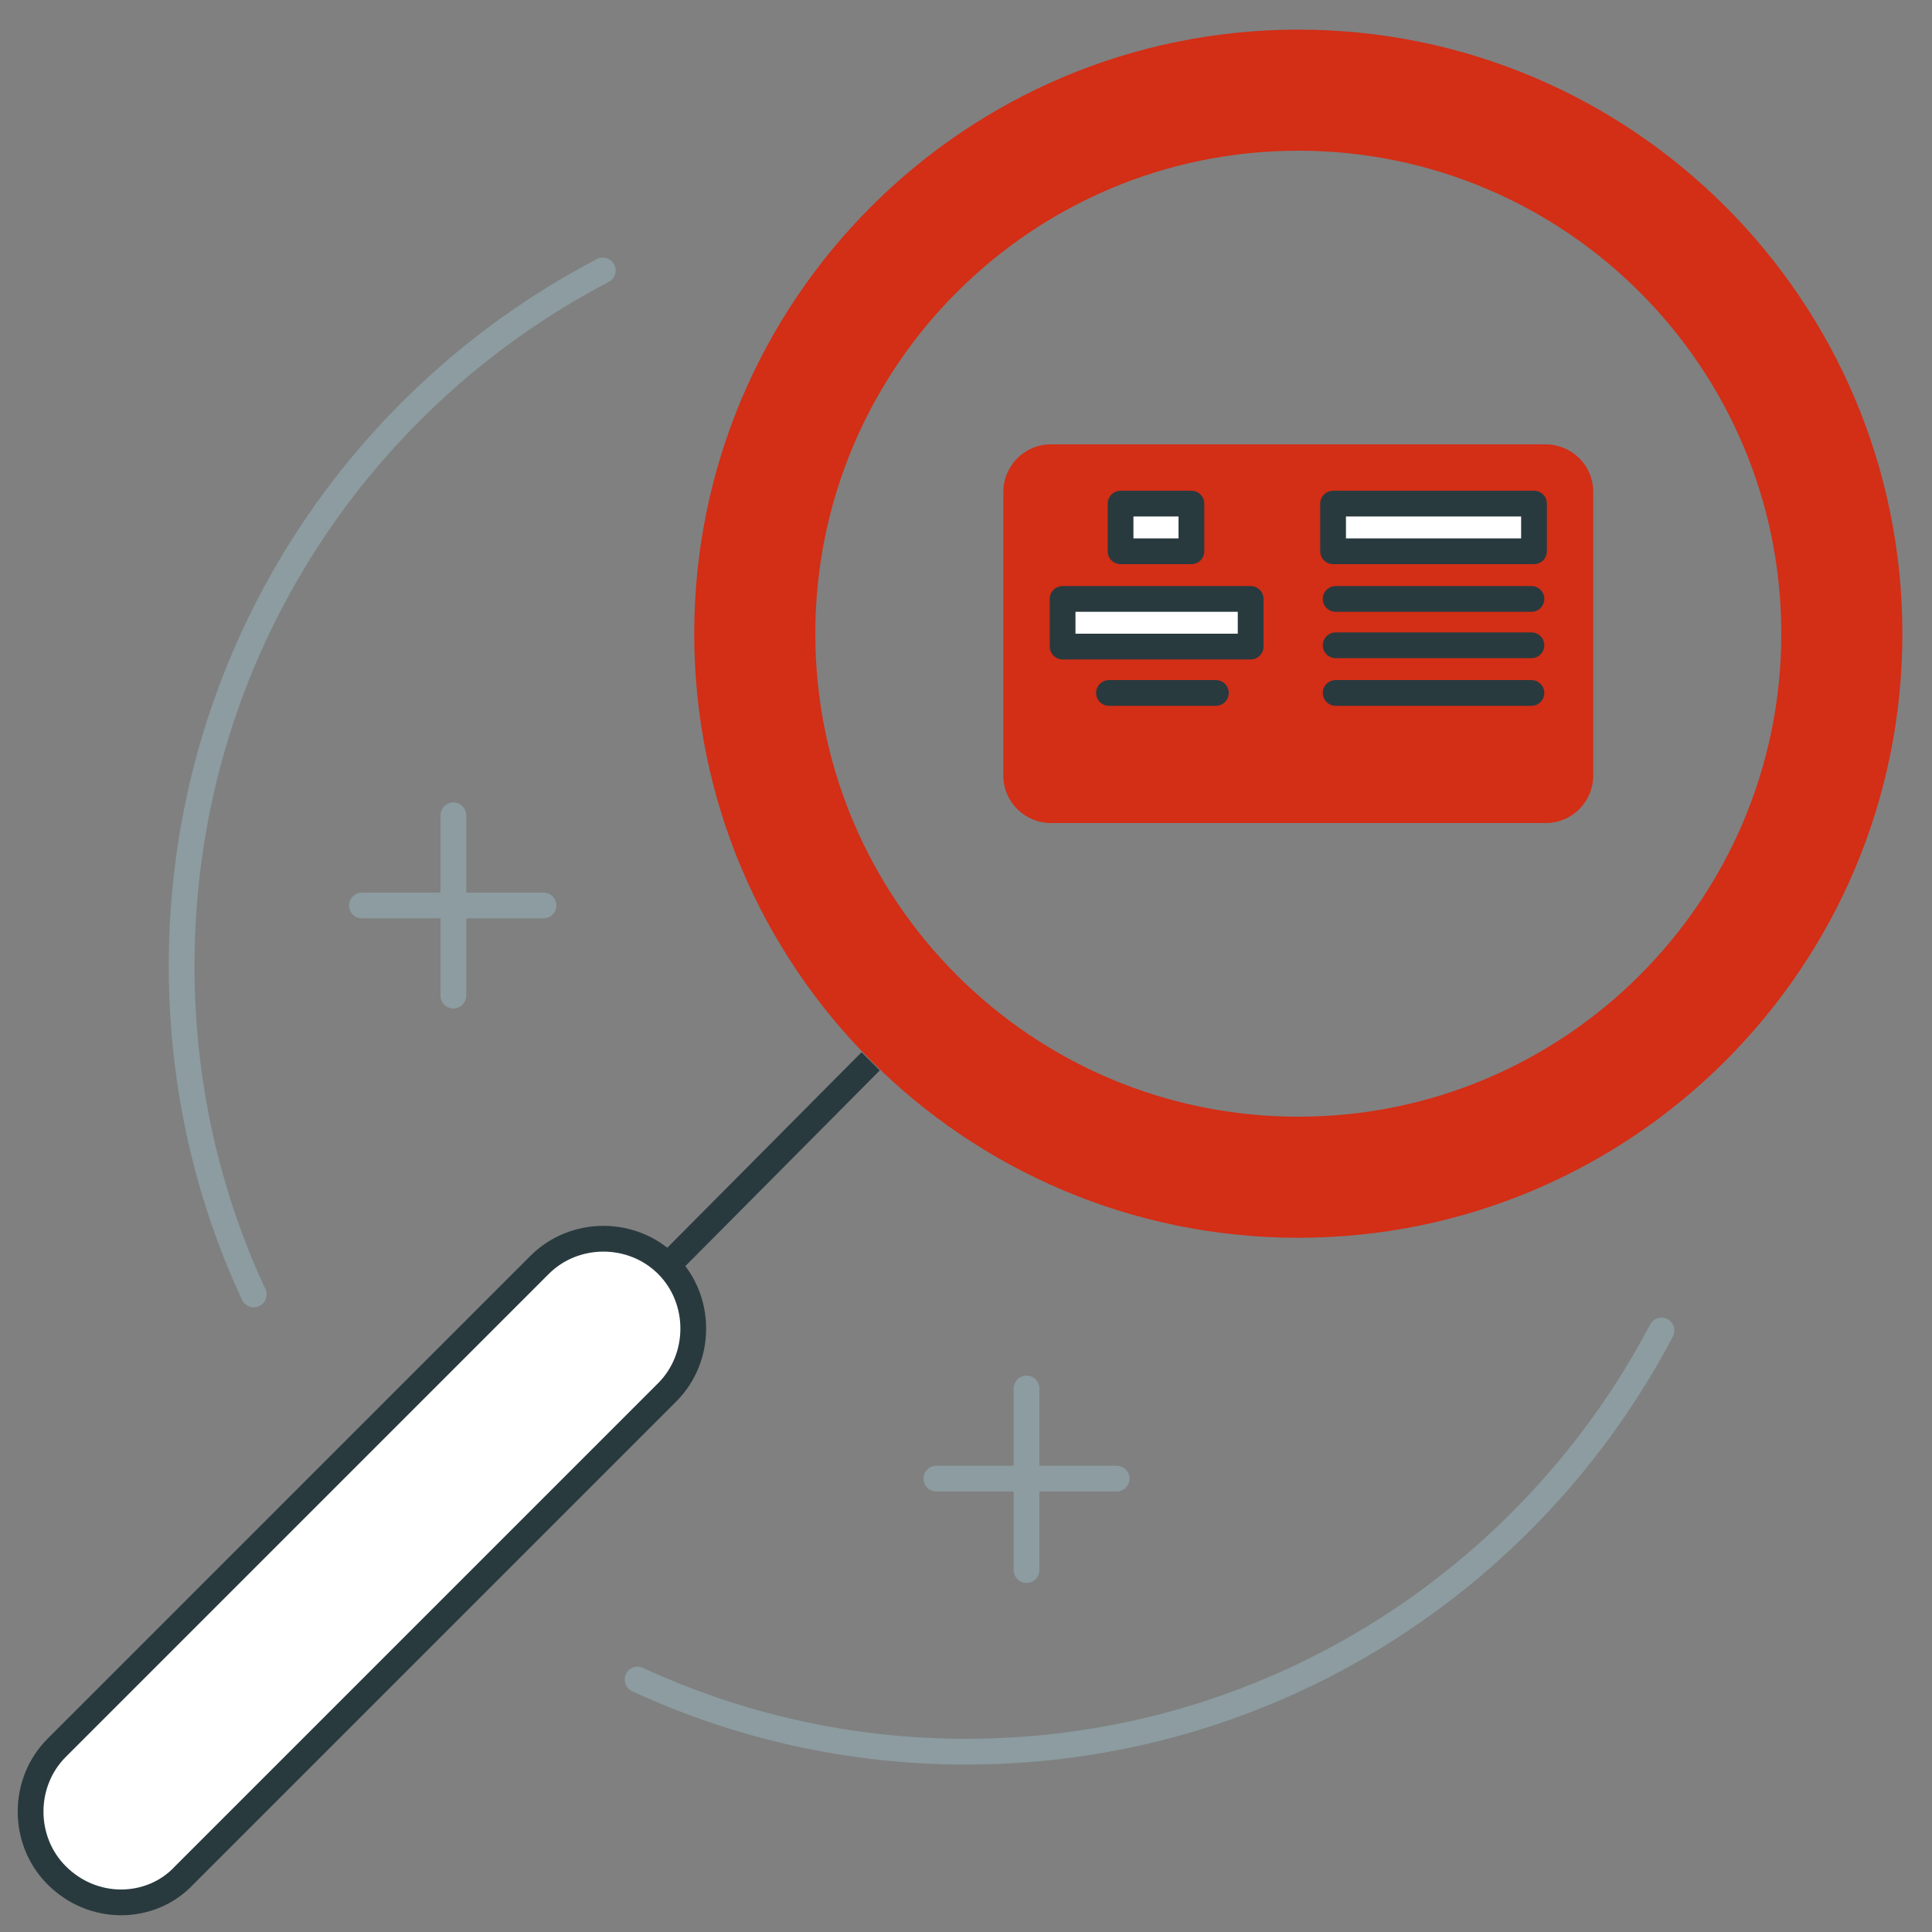<?xml version="1.0" encoding="utf-8"?>
<!-- Generator: Adobe Illustrator 23.0.3, SVG Export Plug-In . SVG Version: 6.00 Build 0)  -->
<svg version="1.1" id="Calque_4_1_" xmlns="http://www.w3.org/2000/svg" xmlns:xlink="http://www.w3.org/1999/xlink" x="0px"
	 y="0px" viewBox="0 0 150 150" style="enable-background:new 0 0 150 150;" xml:space="preserve">
<rect x="0" y="0" width="150" height="150" fill="#808080" stroke="none"/>
<style type="text/css">
	
		.Graphic_x0020_Style_x0020_3{fill-rule:evenodd;clip-rule:evenodd;fill:none;stroke:#8C9CA0;stroke-width:2;stroke-linecap:round;stroke-linejoin:round;stroke-miterlimit:22.926;}
	.st0{opacity:0.27;fill-rule:evenodd;clip-rule:evenodd;fill:none;}
	.st1{fill-rule:evenodd;clip-rule:evenodd;fill:#D32E16;}
	.st2{fill:#FFFFFF;stroke:#293A3F;stroke-width:2;stroke-miterlimit:10;}
	.st3{fill-rule:evenodd;clip-rule:evenodd;fill:none;stroke:#293A3F;stroke-width:2;stroke-miterlimit:22.926;}
	
		.st4{fill-rule:evenodd;clip-rule:evenodd;fill:none;stroke:#8C9CA0;stroke-width:2;stroke-linecap:round;stroke-linejoin:round;stroke-miterlimit:22.926;}
	
		.st5{fill-rule:evenodd;clip-rule:evenodd;fill:#FFFFFF;stroke:#293A3F;stroke-width:2;stroke-linecap:round;stroke-linejoin:round;stroke-miterlimit:22.926;}
	
		.st6{fill-rule:evenodd;clip-rule:evenodd;fill:none;stroke:#293A3F;stroke-width:2;stroke-linecap:round;stroke-linejoin:round;stroke-miterlimit:22.926;}
</style>
<g>
	<rect class="st0" width="150" height="150"/>
	<path class="st1" d="M100.8,2.3c-25.9,0-46.9,21-46.9,46.9c0,25.9,21,46.9,46.9,46.9c25.9,0,46.9-21,46.9-46.9
		C147.7,23.3,126.7,2.3,100.8,2.3L100.8,2.3z M100.8,11.7c-20.7,0-37.5,16.8-37.5,37.5c0,20.7,16.8,37.5,37.5,37.5
		c20.7,0,37.5-16.8,37.5-37.5C138.3,28.5,121.5,11.7,100.8,11.7z"/>
	<path class="st2" d="M9.4,147.7c-1.8,0-3.6-0.7-5-2.1c-2.7-2.7-2.7-7.2,0-9.9l37.5-37.5c2.7-2.7,7.2-2.7,9.9,0
		c2.7,2.7,2.7,7.2,0,9.9l-37.5,37.5C13,147,11.2,147.7,9.4,147.7z"/>
	<line class="st3" x1="67.6" y1="82.4" x2="51.9" y2="98.2"/>
	<path class="Graphic_x0020_Style_x0020_3" d="M46.8,21C27.3,31.2,14.1,51.5,14.1,75c0,9.1,2,17.8,5.6,25.5 M49.5,130.4
		c7.8,3.6,16.4,5.6,25.5,5.6c23.5,0,43.8-13.3,54-32.7"/>
	<g>
		<line class="st4" x1="79.7" y1="107.8" x2="79.7" y2="121.9"/>
		<line class="st4" x1="86.7" y1="114.8" x2="72.7" y2="114.8"/>
	</g>
	<g>
		<line class="st4" x1="35.2" y1="63.3" x2="35.2" y2="77.3"/>
		<line class="st4" x1="42.2" y1="70.3" x2="28.1" y2="70.3"/>
	</g>
</g>
<g>
	<g>
		<path class="st1" d="M84.3,63.9h-2.7c-2,0-3.7-1.6-3.7-3.7v-22c0-2,1.6-3.7,3.7-3.7H120c2,0,3.7,1.6,3.7,3.7v22
			c0,2-1.6,3.7-3.7,3.7h-19.2"/>
	</g>
	<rect x="82.5" y="46.5" class="st5" width="14.6" height="3.7"/>
	<line class="st6" x1="86.1" y1="53.8" x2="94.4" y2="53.8"/>
	<rect x="87" y="39.1" class="st5" width="5.5" height="3.7"/>
	<line class="st6" x1="103.7" y1="53.8" x2="118.9" y2="53.8"/>
	<line class="st6" x1="103.7" y1="50.1" x2="118.9" y2="50.1"/>
	<line class="st6" x1="103.7" y1="46.5" x2="118.9" y2="46.5"/>
	<rect x="103.5" y="39.1" class="st5" width="15.6" height="3.7"/>
</g>
</svg>
